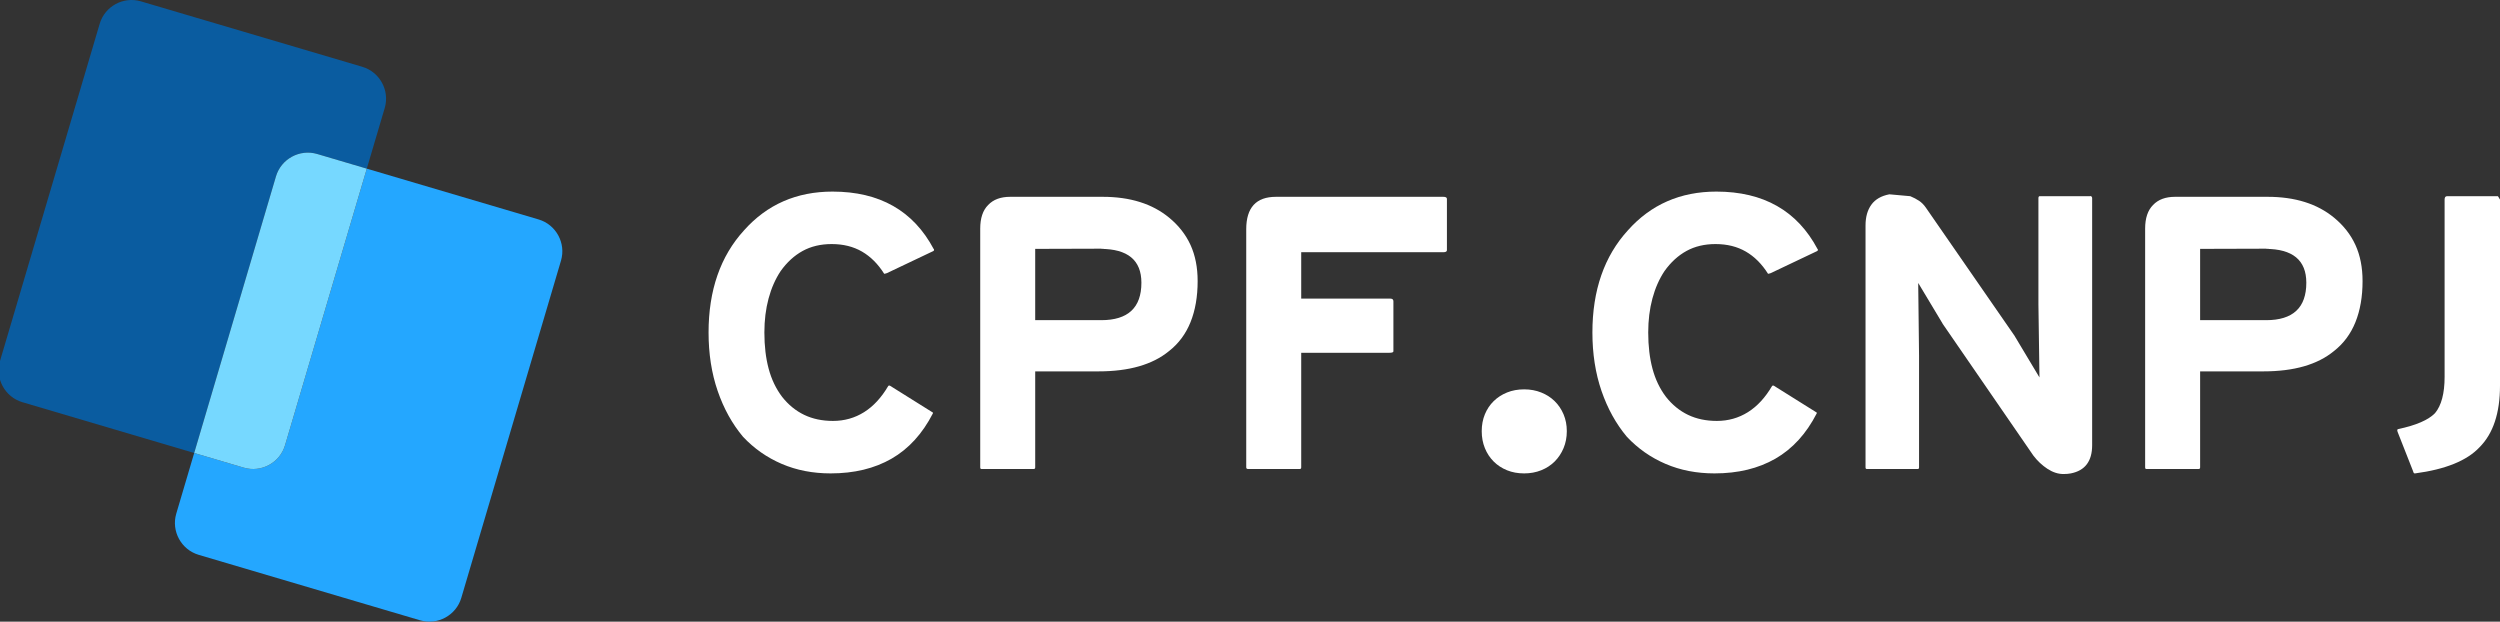 <?xml version="1.0" encoding="iso-8859-1"?>
<!-- Generator: Adobe Illustrator 21.0.0, SVG Export Plug-In . SVG Version: 6.00 Build 0)  -->
<svg version="1.1" id="Layer_1" xmlns="http://www.w3.org/2000/svg" xmlns:xlink="http://www.w3.org/1999/xlink" x="0px" y="0px"
	 width="793.854px" height="197.398px" viewBox="0 0 793.854 197.398" style="enable-background:new 0 0 793.854 197.398;"
	 xml:space="preserve">
<rect x="0" y="0" width="793.854" height="197.398" fill="#333333" stroke="none"/>
<g>
	<g>
		<path style="fill:#FFFFFF;" d="M296.559,79.094c0.088,0.355,0,0.576-0.266,0.664l-14.803,7.037l0.133-0.066
			c-0.531,0.177-0.819,0.244-0.863,0.199c-1.948-3.097-4.293-5.443-7.037-7.037c-2.745-1.593-5.953-2.39-9.626-2.39
			c-3.497,0-6.572,0.73-9.227,2.191c-2.655,1.46-4.979,3.585-6.97,6.373c-1.682,2.522-2.965,5.433-3.85,8.729
			c-0.886,3.297-1.328,6.894-1.328,10.787c0,4.293,0.453,8.132,1.361,11.518c0.907,3.386,2.334,6.362,4.282,8.929
			c1.991,2.522,4.325,4.426,7.003,5.709c2.677,1.284,5.719,1.925,9.128,1.925c3.628,0,6.926-0.929,9.891-2.788
			c2.964-1.859,5.531-4.647,7.7-8.364c0-0.044,0.155-0.066,0.465-0.066l13.675,8.563c0.044,0.045,0.044,0.133,0,0.266
			c-3.319,6.462-7.69,11.252-13.111,14.372c-5.422,3.12-11.872,4.68-19.351,4.68c-5.665,0-10.843-1.007-15.534-3.02
			c-4.691-2.013-8.785-4.879-12.281-8.597c-3.452-4.116-6.14-8.972-8.065-14.571c-1.925-5.598-2.888-11.783-2.888-18.554
			c0-13.409,3.761-24.23,11.285-32.461c7.302-8.187,16.662-12.281,28.08-12.281c14.958,0,25.668,6.085,32.13,18.255H296.559z
			 M296.559,79.094c-0.045-0.044-0.066-0.088-0.066-0.133L296.559,79.094z"/>
		<path style="fill:#FFFFFF;" d="M350.161,62.498c8.718,0,15.755,2.214,21.11,6.638c3.009,2.479,5.266,5.367,6.771,8.663
			c1.504,3.297,2.257,7.114,2.257,11.451c0,4.957-0.753,9.305-2.257,13.044c-1.505,3.74-3.784,6.804-6.837,9.194
			c-5.223,4.293-12.679,6.439-22.371,6.439h-20.114v30.47c0,0.355-0.156,0.531-0.465,0.531h-16.596
			c-0.265,0-0.398-0.176-0.398-0.531v-75.81c0-3.319,0.84-5.819,2.523-7.501c1.637-1.726,3.96-2.589,6.97-2.589H350.161z
			 M350.825,78.962l-22.106,0.066v22.637h20.977c8.497,0,12.746-3.96,12.746-11.883c0-7.169-4.338-10.754-13.011-10.754
			L350.825,78.962z"/>
		<path style="fill:#FFFFFF;" d="M459.459,79.426c0,0.443-0.377,0.664-1.128,0.664H413.19v14.737h28.346
			c0.619,0,0.929,0.288,0.929,0.863v15.866c0,0.31-0.421,0.465-1.261,0.465H413.19v36.378c0,0.355-0.156,0.531-0.465,0.531h-16.397
			c-0.398,0-0.597-0.176-0.597-0.531V72.788c0-6.859,3.142-10.289,9.426-10.289h53.173c0.752,0,1.128,0.222,1.128,0.664V79.426z"/>
		<path style="fill:#FFFFFF;" d="M497.528,136.914c0,1.948-0.343,3.74-1.029,5.377c-0.687,1.638-1.626,3.054-2.821,4.249
			c-1.195,1.195-2.622,2.124-4.282,2.788c-1.66,0.664-3.463,0.996-5.41,0.996c-1.991,0-3.807-0.332-5.443-0.996
			c-1.638-0.664-3.054-1.593-4.248-2.788c-1.195-1.195-2.124-2.611-2.788-4.249c-0.664-1.637-0.996-3.429-0.996-5.377
			c0-1.947,0.332-3.728,0.996-5.344c0.664-1.615,1.593-3.009,2.788-4.182c1.195-1.172,2.611-2.091,4.248-2.755
			c1.637-0.664,3.452-0.996,5.443-0.996c1.947,0,3.751,0.332,5.41,0.996c1.66,0.664,3.087,1.583,4.282,2.755
			c1.195,1.173,2.135,2.567,2.821,4.182C497.184,133.186,497.528,134.967,497.528,136.914z"/>
		<path style="fill:#FFFFFF;" d="M577.218,79.094c0.088,0.355,0,0.576-0.266,0.664l-14.804,7.037l0.133-0.066
			c-0.531,0.177-0.819,0.244-0.863,0.199c-1.948-3.097-4.293-5.443-7.037-7.037c-2.745-1.593-5.953-2.39-9.626-2.39
			c-3.497,0-6.572,0.73-9.227,2.191c-2.656,1.46-4.979,3.585-6.97,6.373c-1.682,2.522-2.965,5.433-3.85,8.729
			c-0.886,3.297-1.328,6.894-1.328,10.787c0,4.293,0.453,8.132,1.361,11.518c0.907,3.386,2.334,6.362,4.282,8.929
			c1.991,2.522,4.325,4.426,7.003,5.709c2.677,1.284,5.719,1.925,9.128,1.925c3.628,0,6.926-0.929,9.891-2.788
			c2.964-1.859,5.532-4.647,7.7-8.364c0-0.044,0.155-0.066,0.465-0.066l13.675,8.563c0.044,0.045,0.044,0.133,0,0.266
			c-3.319,6.462-7.69,11.252-13.111,14.372c-5.422,3.12-11.872,4.68-19.351,4.68c-5.665,0-10.843-1.007-15.534-3.02
			c-4.691-2.013-8.785-4.879-12.281-8.597c-3.452-4.116-6.14-8.972-8.065-14.571c-1.925-5.598-2.888-11.783-2.888-18.554
			c0-13.409,3.761-24.23,11.285-32.461c7.302-8.187,16.662-12.281,28.08-12.281c14.958,0,25.668,6.085,32.13,18.255H577.218z
			 M577.218,79.094c-0.045-0.044-0.066-0.088-0.066-0.133L577.218,79.094z"/>
		<path style="fill:#FFFFFF;" d="M663.813,62.233c0.354,0.089,0.531,0.332,0.531,0.73v78.399c0,5.09-2.257,8.076-6.771,8.962
			c-0.664,0.133-1.439,0.199-2.323,0.199c-1.726,0-3.43-0.554-5.112-1.66c-1.682-1.106-3.165-2.5-4.448-4.182l-28.877-41.954
			l0.066,0.066l-7.767-12.945l0.265,23.035v35.515c0,0.355-0.133,0.531-0.398,0.531h-16.197c-0.266,0-0.398-0.176-0.398-0.531
			V71.593c0-2.699,0.619-4.901,1.859-6.605c1.239-1.703,3.142-2.799,5.709-3.286l6.638,0.597c1.062,0.443,1.992,0.929,2.788,1.46
			c0.797,0.531,1.504,1.239,2.124,2.124l28.346,40.959l-0.066-0.066l7.833,13.078l-0.332-23.168V62.963
			c0-0.442,0.133-0.664,0.398-0.664h16.065L663.813,62.233z"/>
		<path style="fill:#FFFFFF;" d="M720.071,62.498c8.718,0,15.755,2.214,21.11,6.638c3.009,2.479,5.266,5.367,6.771,8.663
			c1.504,3.297,2.257,7.114,2.257,11.451c0,4.957-0.753,9.305-2.257,13.044c-1.505,3.74-3.784,6.804-6.838,9.194
			c-5.222,4.293-12.679,6.439-22.371,6.439h-20.114v30.47c0,0.355-0.156,0.531-0.465,0.531h-16.596
			c-0.266,0-0.398-0.176-0.398-0.531v-75.81c0-3.319,0.84-5.819,2.522-7.501c1.637-1.726,3.96-2.589,6.97-2.589H720.071z
			 M720.735,78.962l-22.106,0.066v22.637h20.977c8.497,0,12.746-3.96,12.746-11.883c0-7.169-4.338-10.754-13.011-10.754
			L720.735,78.962z"/>
		<path style="fill:#FFFFFF;" d="M793.854,63.361v59.081c0,8.719-2.169,15.247-6.506,19.583c-3.983,4.249-10.799,7.014-20.446,8.298
			c-0.31,0.088-0.531-0.156-0.664-0.73l-4.912-12.48c-0.177-0.531-0.111-0.818,0.199-0.863c5.664-1.195,9.559-2.876,11.684-5.045
			c2.035-2.434,3.054-6.284,3.054-11.551V63.361c0-0.707,0.266-1.062,0.797-1.062h16.131L793.854,63.361z"/>
	</g>
	<g>
		<path style="fill:#24A7FF;" d="M171.024,69.682l-54.552-16.127l-25.965,87.83c-1.642,5.555-7.531,8.757-13.087,7.115
			l-15.754-4.657l-5.692,19.253c-1.642,5.555,1.559,11.444,7.115,13.087l70.306,20.785c5.555,1.642,11.445-1.559,13.087-7.115
			l31.657-107.083C179.782,77.214,176.58,71.325,171.024,69.682z"/>
		<path style="fill:#0A5CA0;" d="M100.719,48.898l15.753,4.657l5.692-19.253c1.642-5.555-1.559-11.445-7.115-13.087L44.744,0.431
			C39.188-1.212,33.299,1.99,31.657,7.545L0,114.629c-1.642,5.555,1.559,11.445,7.115,13.087l54.552,16.127l25.965-87.83
			C89.274,50.457,95.163,47.256,100.719,48.898z"/>
		<path style="fill:#76D8FF;" d="M90.507,141.386l25.965-87.83l-15.753-4.657c-5.555-1.642-11.445,1.559-13.087,7.115l-25.965,87.83
			L77.42,148.5C82.976,150.143,88.865,146.941,90.507,141.386z"/>
	</g>
</g>
<g>
</g>
<g>
</g>
<g>
</g>
<g>
</g>
<g>
</g>
<g>
</g>
</svg>
